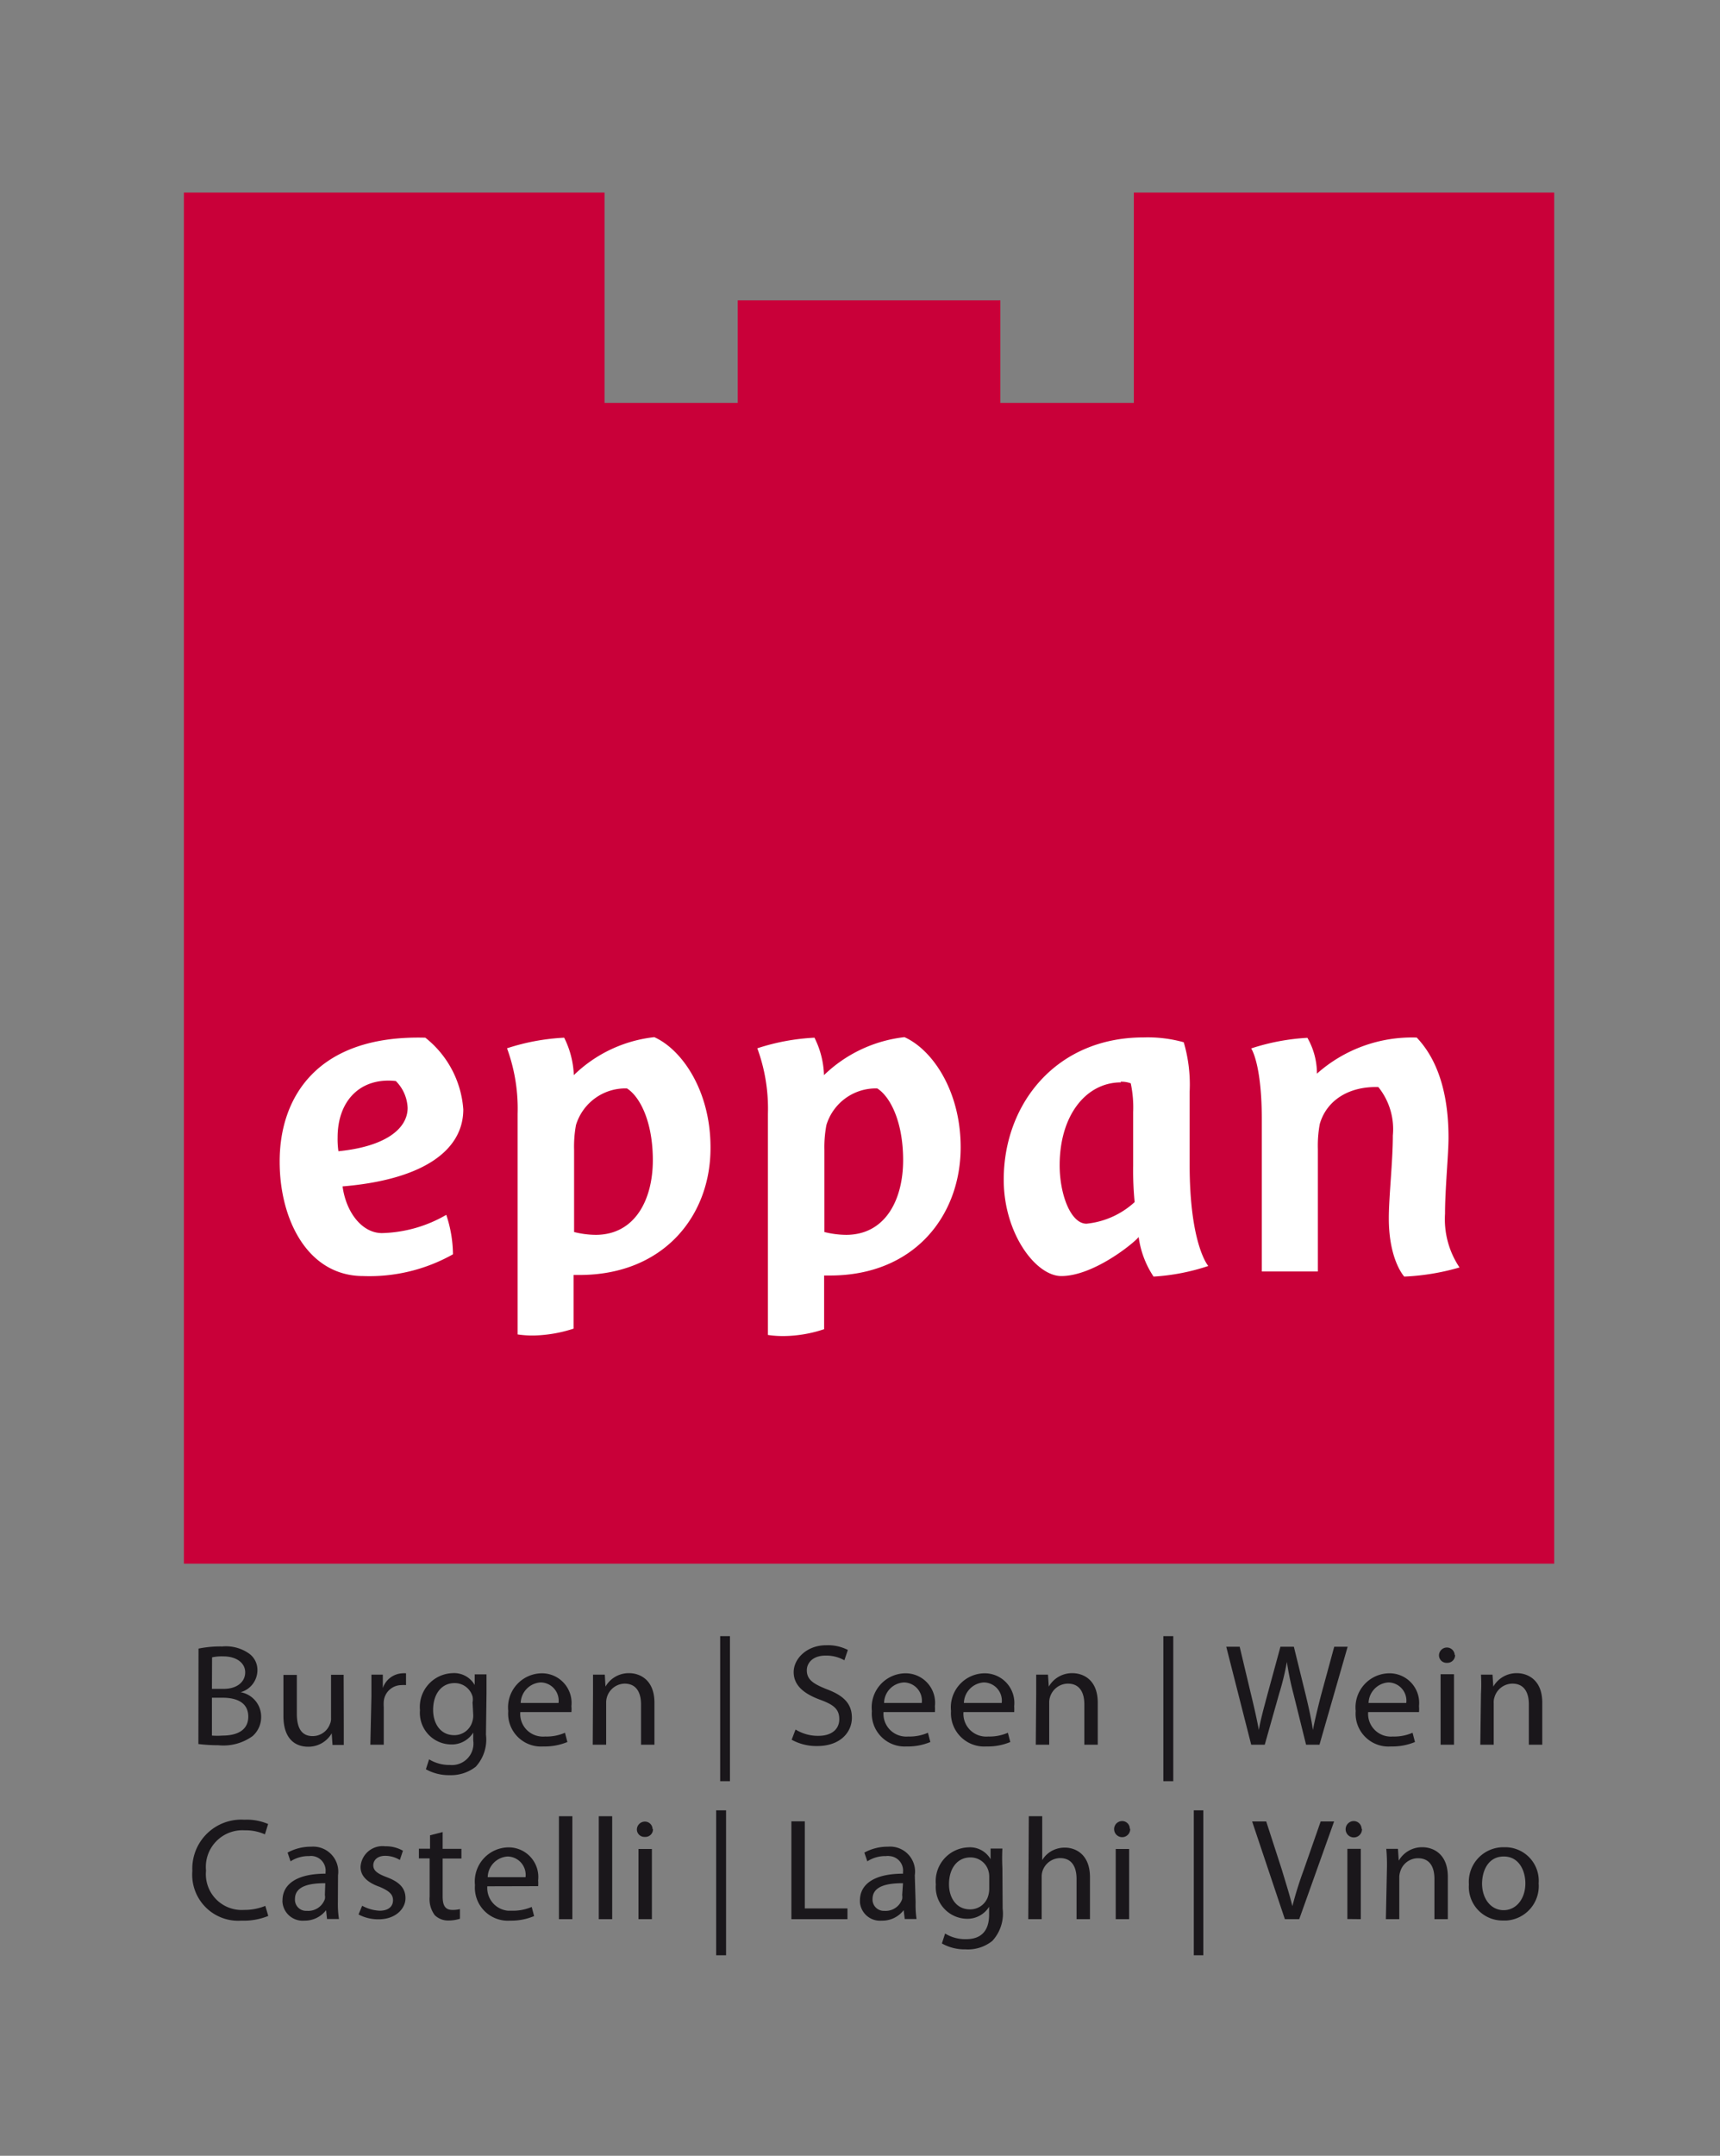 <svg id="Ebene_1" data-name="Ebene 1" xmlns="http://www.w3.org/2000/svg" viewBox="0 0 128.23 160.63"><rect x="0" y="0" width="128.23" height="160.63" fill="#808080" stroke="none"/><defs><style>.cls-1{fill:#c90039;}.cls-2{fill:#fff;}.cls-3{fill:#1a171b;}</style></defs><polygon class="cls-1" points="13.71 14.35 45.07 14.35 45.07 30.02 55 30.02 55 22.38 74.58 22.38 74.58 30.02 84.53 30.02 84.53 14.35 115.87 14.35 115.87 116.51 13.71 116.51 13.71 14.35"/><path class="cls-2" d="M31.71,77.32a7.49,7.49,0,0,1,2.83,5.34c0,3.06-3,5.24-9,5.74.25,1.9,1.43,3.48,2.94,3.48a10,10,0,0,0,4.79-1.36,9.5,9.5,0,0,1,.5,2.94,12.7,12.7,0,0,1-6.69,1.62c-4.16,0-6.23-4.24-6.23-8.5C20.83,81.83,23.58,77.1,31.71,77.32Zm-6.48,8.46c3.53-.35,5.16-1.69,5.16-3.23a3,3,0,0,0-.88-2c-2.61-.29-4.34,1.43-4.34,4.2A6.34,6.34,0,0,0,25.23,85.78Z"/><path class="cls-2" d="M37.8,78.11a16.27,16.27,0,0,1,4.26-.79,6.79,6.79,0,0,1,.72,2.79,10.19,10.19,0,0,1,6-2.83c2.07.93,4.19,4,4.19,8.21C53,90.56,49.5,95,43.2,95h-.44v4a10.35,10.35,0,0,1-2.92.51,7.43,7.43,0,0,1-1.25-.08V83A13.08,13.08,0,0,0,37.8,78.11Zm5,13.69a6.71,6.71,0,0,0,1.61.21c2.93,0,4.26-2.62,4.26-5.56s-1-4.77-1.93-5.35a3.85,3.85,0,0,0-3.8,2.73,8.92,8.92,0,0,0-.14,1.86Z"/><path class="cls-2" d="M56.46,78.11a16.27,16.27,0,0,1,4.26-.79,6.63,6.63,0,0,1,.71,2.79,10.28,10.28,0,0,1,6-2.83c2.08.93,4.19,4,4.19,8.21,0,5.07-3.44,9.55-9.74,9.55h-.44v4a9.75,9.75,0,0,1-2.93.51,7.62,7.62,0,0,1-1.26-.08V83A13.07,13.07,0,0,0,56.46,78.11Zm5,13.69a6.79,6.79,0,0,0,1.62.21c2.93,0,4.25-2.62,4.25-5.56s-1-4.77-1.93-5.35a3.85,3.85,0,0,0-3.79,2.73,8.93,8.93,0,0,0-.15,1.86Z"/><path class="cls-2" d="M84.89,92.17c-.28.39-3.33,2.91-5.77,2.91-1.89,0-4.29-3.16-4.29-7.18,0-5.67,3.93-10.6,10.42-10.6a10,10,0,0,1,3,.36,11.14,11.14,0,0,1,.44,3.69v5.41c0,6,1.39,7.57,1.39,7.57a15.77,15.77,0,0,1-4.08.79A7,7,0,0,1,84.89,92.17ZM83.57,80.65C81,80.65,79,83.06,79,86.83c0,2.16.82,4.35,2,4.35a6.23,6.23,0,0,0,3.59-1.61,24.38,24.38,0,0,1-.11-2.7v-4a8.64,8.64,0,0,0-.18-2.15,2,2,0,0,0-.76-.12Z"/><path class="cls-2" d="M98.18,80a10.65,10.65,0,0,1,7.44-2.69c1.77,1.86,2.37,4.62,2.37,7.46,0,1.26-.26,3.84-.26,5.67a6.45,6.45,0,0,0,1.08,4,17.39,17.39,0,0,1-4.12.68s-1.15-1.22-1.15-4.34c0-1.62.3-4.24.3-6.18A5,5,0,0,0,102.76,81c-2.21-.07-3.87,1-4.37,2.76a8.92,8.92,0,0,0-.14,1.86v9.12H94.07V83.41c0-4.16-.79-5.29-.79-5.29a16.24,16.24,0,0,1,4.19-.79A5.35,5.35,0,0,1,98.18,80Z"/><path class="cls-3" d="M14.8,122.84a8.1,8.1,0,0,1,1.77-.16,3,3,0,0,1,2,.53,1.5,1.5,0,0,1,.62,1.28,1.71,1.71,0,0,1-1.25,1.6v0a1.85,1.85,0,0,1,1.53,1.81,1.89,1.89,0,0,1-.64,1.46,3.72,3.72,0,0,1-2.56.68,12.25,12.25,0,0,1-1.48-.09Zm1,3h.88c1,0,1.6-.53,1.6-1.23s-.65-1.19-1.62-1.19a3.49,3.49,0,0,0-.85.07Zm0,3.48a5.43,5.43,0,0,0,.8,0c1,0,1.91-.35,1.91-1.41s-.88-1.41-1.91-1.41h-.8Z"/><path class="cls-3" d="M25.63,128.58c0,.55,0,1,0,1.44h-.84l-.06-.87h0a2,2,0,0,1-1.76,1c-.84,0-1.84-.46-1.84-2.29v-3.06h1v2.89c0,1,.31,1.67,1.18,1.67a1.37,1.37,0,0,0,1.28-.88,1,1,0,0,0,.09-.49v-3.2h.94Z"/><path class="cls-3" d="M27.69,126.42c0-.62,0-1.15,0-1.64h.85l0,1h0A1.62,1.62,0,0,1,30,124.68a1.22,1.22,0,0,1,.27,0v.88a1.82,1.82,0,0,0-.33,0,1.33,1.33,0,0,0-1.33,1.21,3.25,3.25,0,0,0,0,.44V130h-1Z"/><path class="cls-3" d="M36.23,129.25a3,3,0,0,1-.76,2.39,3,3,0,0,1-1.95.63,3.52,3.52,0,0,1-1.77-.44l.24-.74a2.88,2.88,0,0,0,1.56.42,1.6,1.6,0,0,0,1.73-1.83v-.58h0a1.89,1.89,0,0,1-1.7.88,2.35,2.35,0,0,1-2.27-2.55,2.52,2.52,0,0,1,2.41-2.76,1.77,1.77,0,0,1,1.67.88h0l0-.79h.88c0,.37,0,.8,0,1.43Zm-1-2.4a1.09,1.09,0,0,0,0-.44,1.38,1.38,0,0,0-1.35-1c-.93,0-1.59.77-1.59,2,0,1,.54,1.88,1.57,1.88a1.39,1.39,0,0,0,1.35-1,1.5,1.5,0,0,0,.07-.51Z"/><path class="cls-3" d="M38.79,127.57a1.68,1.68,0,0,0,1.55,1.82,1.5,1.5,0,0,0,.3,0,3.42,3.42,0,0,0,1.48-.28l.18.69a4.41,4.41,0,0,1-1.79.33,2.45,2.45,0,0,1-2.62-2.64,2.54,2.54,0,0,1,2.5-2.81,2.21,2.21,0,0,1,2.21,2.45,2.18,2.18,0,0,1,0,.44Zm2.85-.68a1.36,1.36,0,0,0-1.33-1.53,1.58,1.58,0,0,0-1.49,1.53Z"/><path class="cls-3" d="M44.21,126.2c0-.55,0-1,0-1.42h.88l.05.89h0a2,2,0,0,1,1.77-1c.73,0,1.88.44,1.88,2.2V130h-1v-3c0-.85-.32-1.55-1.23-1.55a1.41,1.41,0,0,0-1.37,1.42V130h-1Z"/><path class="cls-3" d="M54.42,121.91v10.81h-.73V121.91Z"/><path class="cls-3" d="M59.31,128.87a3.18,3.18,0,0,0,1.7.47c1,0,1.56-.5,1.56-1.24s-.4-1.07-1.4-1.44c-1.21-.44-2-1.06-2-2.07s1-2,2.41-2a3.27,3.27,0,0,1,1.63.35l-.26.77a2.75,2.75,0,0,0-1.4-.35c-1,0-1.4.59-1.4,1.09,0,.68.44,1,1.47,1.41,1.26.47,1.89,1.07,1.89,2.13s-.84,2.11-2.59,2.11a3.82,3.82,0,0,1-1.9-.47Z"/><path class="cls-3" d="M65.87,127.57a1.69,1.69,0,0,0,1.56,1.82,1.22,1.22,0,0,0,.27,0,3.42,3.42,0,0,0,1.48-.28l.18.69a4.32,4.32,0,0,1-1.77.33A2.45,2.45,0,0,1,65,127.49a2.54,2.54,0,0,1,2.5-2.81,2.2,2.2,0,0,1,2.2,2.45,3.25,3.25,0,0,1,0,.44Zm2.85-.68a1.36,1.36,0,0,0-1.32-1.53,1.56,1.56,0,0,0-1.49,1.53Z"/><path class="cls-3" d="M71.83,127.57a1.69,1.69,0,0,0,1.55,1.82,1.4,1.4,0,0,0,.29,0,3.41,3.41,0,0,0,1.47-.28l.18.69a4.29,4.29,0,0,1-1.77.33,2.48,2.48,0,0,1-2.65-2.64,2.54,2.54,0,0,1,2.5-2.81,2.21,2.21,0,0,1,2.21,2.45,3.25,3.25,0,0,1,0,.44Zm2.85-.68a1.36,1.36,0,0,0-1.33-1.53,1.58,1.58,0,0,0-1.49,1.53Z"/><path class="cls-3" d="M77.25,126.2c0-.55,0-1,0-1.42h.88l.06.89h0a2,2,0,0,1,1.76-1c.75,0,1.89.44,1.89,2.2V130h-1v-3c0-.85-.32-1.55-1.23-1.55a1.41,1.41,0,0,0-1.39,1.42V130h-1Z"/><path class="cls-3" d="M87.47,121.91v10.81h-.74V121.91Z"/><path class="cls-3" d="M93.28,130l-1.86-7.3h1l.88,3.69c.22.9.42,1.81.55,2.51h0c.12-.72.36-1.59.61-2.53l1-3.67h1l.91,3.7c.21.88.4,1.73.51,2.5h0c.16-.81.36-1.62.59-2.53l1-3.67h1L98.37,130h-1l-.94-3.79a21.37,21.37,0,0,1-.49-2.38h0a19.2,19.2,0,0,1-.58,2.38L94.29,130Z"/><path class="cls-3" d="M102,127.57a1.69,1.69,0,0,0,1.55,1.82,1.31,1.31,0,0,0,.28,0,3.42,3.42,0,0,0,1.48-.28l.18.69a4.41,4.41,0,0,1-1.79.33,2.45,2.45,0,0,1-2.63-2.64,2.54,2.54,0,0,1,2.51-2.81,2.21,2.21,0,0,1,2.21,2.45,2.18,2.18,0,0,1,0,.44Zm2.84-.68a1.36,1.36,0,0,0-1.32-1.53,1.58,1.58,0,0,0-1.49,1.53Z"/><path class="cls-3" d="M108.48,123.32a.57.57,0,0,1-.56.58h-.06a.56.56,0,0,1-.58-.54v0a.59.59,0,0,1,.57-.6h0a.58.58,0,0,1,.6.55ZM107.4,130v-5.25h1V130Z"/><path class="cls-3" d="M110.41,126.2a12.47,12.47,0,0,0,0-1.42h.86l.06.89h0a2,2,0,0,1,1.76-1c.74,0,1.89.44,1.89,2.2V130h-1v-3c0-.85-.32-1.55-1.23-1.55a1.41,1.41,0,0,0-1.33,1,1.17,1.17,0,0,0-.06.45V130h-1Z"/><path class="cls-3" d="M20,142.76a4.86,4.86,0,0,1-2,.35,3.43,3.43,0,0,1-3.66-3.7,3.65,3.65,0,0,1,3.88-3.82,4,4,0,0,1,1.77.32l-.24.77a3.49,3.49,0,0,0-1.49-.3,2.73,2.73,0,0,0-2.9,3,2.67,2.67,0,0,0,2.84,2.93,4.07,4.07,0,0,0,1.58-.3Z"/><path class="cls-3" d="M25.19,141.74a7.43,7.43,0,0,0,.08,1.25h-.89l-.07-.66h0a2,2,0,0,1-1.62.78,1.51,1.51,0,0,1-1.63-1.37.62.62,0,0,1,0-.13c0-1.27,1.15-2,3.21-2v-.11a1.09,1.09,0,0,0-.94-1.2.82.82,0,0,0-.27,0,2.47,2.47,0,0,0-1.4.39l-.22-.65a3.62,3.62,0,0,1,1.76-.44,1.87,1.87,0,0,1,2,2.13Zm-.94-1.42c-1.06,0-2.26.16-2.26,1.18a.83.83,0,0,0,.79.88h.12a1.31,1.31,0,0,0,1.32-.88.78.78,0,0,0,0-.3Z"/><path class="cls-3" d="M27,142a3,3,0,0,0,1.3.37c.69,0,1-.34,1-.78s-.28-.69-1-1c-1-.35-1.42-.86-1.42-1.48a1.64,1.64,0,0,1,1.84-1.54,2.54,2.54,0,0,1,1.32.33l-.23.69a2.12,2.12,0,0,0-1.09-.31c-.58,0-.89.32-.89.71s.31.62,1,.88c.91.34,1.4.79,1.4,1.57s-.74,1.57-2,1.57a3.13,3.13,0,0,1-1.5-.36Z"/><path class="cls-3" d="M33,136.51v1.25H34.4v.72H33v2.83c0,.65.18,1,.72,1a2.21,2.21,0,0,0,.57-.06l0,.72a2.93,2.93,0,0,1-.88.13,1.41,1.41,0,0,1-1-.4,2,2,0,0,1-.38-1.37v-2.86h-.8v-.72h.83v-1Z"/><path class="cls-3" d="M36.33,140.55a1.7,1.7,0,0,0,1.54,1.82h.29a3.58,3.58,0,0,0,1.48-.28l.18.68a4.42,4.42,0,0,1-1.79.34,2.46,2.46,0,0,1-2.62-2.65,2.54,2.54,0,0,1,2.5-2.81,2.21,2.21,0,0,1,2.21,2.45,3.15,3.15,0,0,1,0,.44Zm2.85-.68a1.37,1.37,0,0,0-1.33-1.54,1.58,1.58,0,0,0-1.49,1.54Z"/><path class="cls-3" d="M41.67,135.33h1V143h-1Z"/><path class="cls-3" d="M44.64,135.33h1V143h-1Z"/><path class="cls-3" d="M48.68,136.29a.56.56,0,0,1-.55.58h-.07a.56.56,0,0,1-.58-.54v0a.6.6,0,0,1,.58-.6h0a.57.57,0,0,1,.59.56ZM47.6,143v-5.23h1V143Z"/><path class="cls-3" d="M54.13,134.89v10.8h-.74v-10.8Z"/><path class="cls-3" d="M59,135.71h1v6.49h3.18V143H59Z"/><path class="cls-3" d="M68.26,141.74a7.43,7.43,0,0,0,.07,1.25h-.88l-.08-.66h0a2,2,0,0,1-1.64.78,1.5,1.5,0,0,1-1.62-1.37s0-.09,0-.13c0-1.27,1.15-2,3.21-2v-.11a1.08,1.08,0,0,0-1-1.2.77.77,0,0,0-.26,0,2.47,2.47,0,0,0-1.4.39l-.22-.65a3.59,3.59,0,0,1,1.76-.44,1.86,1.86,0,0,1,2,2.13Zm-.94-1.42c-1.06,0-2.27.16-2.27,1.18a.84.84,0,0,0,.8.88h.09a1.3,1.3,0,0,0,1.32-.88,1,1,0,0,0,0-.3Z"/><path class="cls-3" d="M74.75,142.22a3,3,0,0,1-.77,2.4,2.91,2.91,0,0,1-2,.63,3.46,3.46,0,0,1-1.76-.44l.24-.74a2.87,2.87,0,0,0,1.57.42c1,0,1.71-.5,1.71-1.83v-.58h0a1.91,1.91,0,0,1-1.7.89,2.36,2.36,0,0,1-2.27-2.56,2.52,2.52,0,0,1,2.41-2.76,1.77,1.77,0,0,1,1.67.88h0l0-.79h.88a14.18,14.18,0,0,0,0,1.43Zm-1-2.4a1.52,1.52,0,0,0-.06-.42,1.38,1.38,0,0,0-1.36-1c-.92,0-1.58.77-1.58,2,0,1,.54,1.87,1.57,1.87a1.39,1.39,0,0,0,1.35-1,1.82,1.82,0,0,0,.08-.52Z"/><path class="cls-3" d="M76.7,135.33h1v3.27h0a1.9,1.9,0,0,1,.7-.68,2,2,0,0,1,1-.25c.72,0,1.86.44,1.86,2.21V143h-1v-3c0-.85-.32-1.55-1.23-1.55a1.4,1.4,0,0,0-1.3.94,1.31,1.31,0,0,0-.07.44V143h-1Z"/><path class="cls-3" d="M84.26,136.29a.6.6,0,1,1-.62-.6h0a.57.57,0,0,1,.59.56ZM83.18,143v-5.23h1V143Z"/><path class="cls-3" d="M89.71,134.89v10.8H89v-10.8Z"/><path class="cls-3" d="M95.79,143l-2.44-7.28H94.4l1.16,3.58c.3,1,.58,1.87.79,2.73h0a27.68,27.68,0,0,1,.85-2.71l1.26-3.6h1L96.86,143Z"/><path class="cls-3" d="M101.54,136.29a.61.61,0,1,1-.63-.6h0a.59.59,0,0,1,.6.56Zm-1.09,6.7v-5.23h1V143Z"/><path class="cls-3" d="M103.4,139.17a12.29,12.29,0,0,0-.05-1.41h.87l.06.88h0a2,2,0,0,1,1.77-1c.74,0,1.89.44,1.89,2.21V143h-1v-3c0-.84-.31-1.54-1.23-1.54a1.38,1.38,0,0,0-1.32,1,1.31,1.31,0,0,0-.07.44V143h-1Z"/><path class="cls-3" d="M114.71,140.33a2.57,2.57,0,0,1-2.39,2.77h-.26a2.51,2.51,0,0,1-2.55-2.69,2.58,2.58,0,0,1,2.64-2.77A2.5,2.5,0,0,1,114.71,140.33Zm-4.22,0c0,1.15.66,2,1.61,2s1.62-.86,1.62-2c0-.89-.44-2-1.61-2S110.49,139.4,110.49,140.38Z"/></svg>